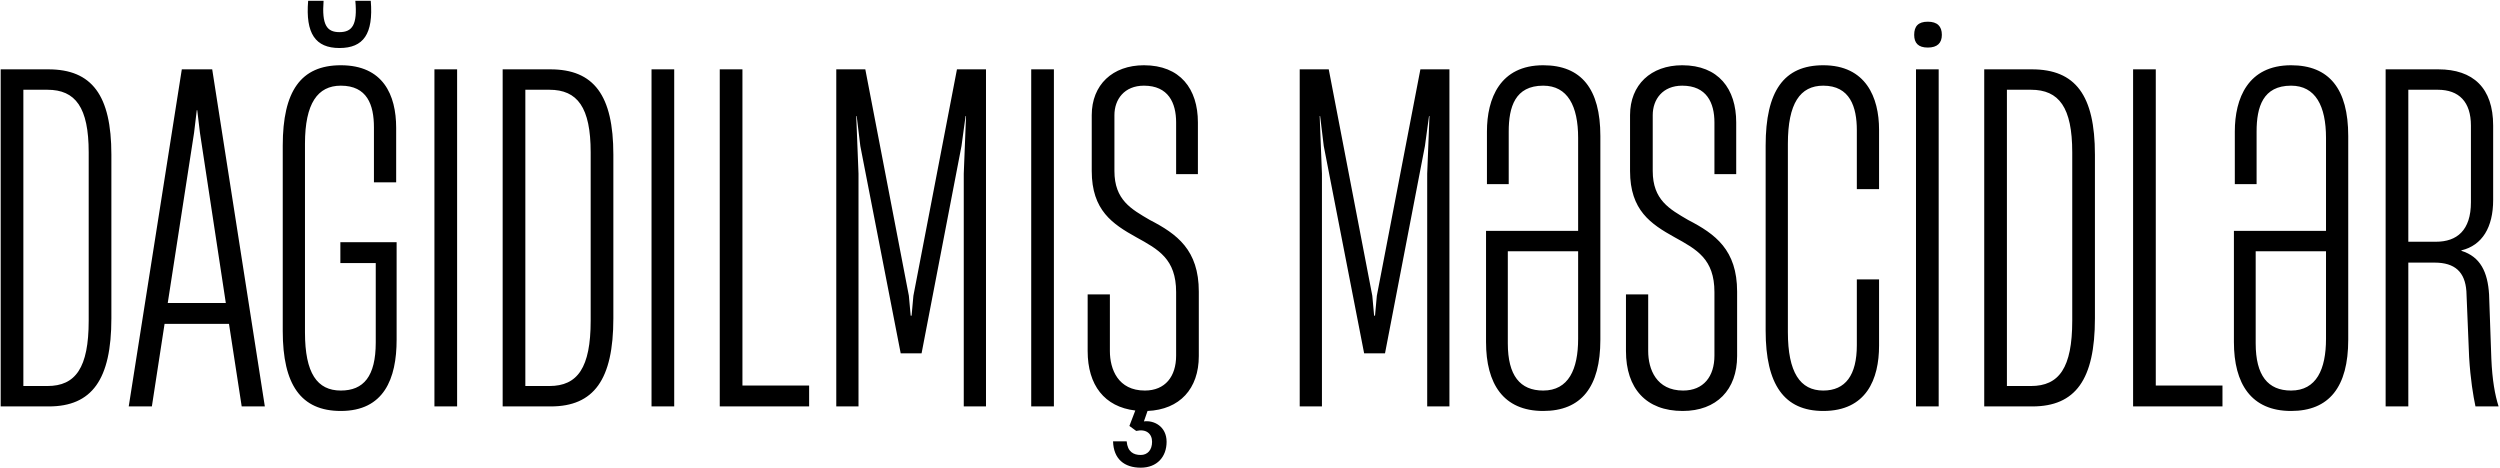 <?xml version="1.0" encoding="UTF-8"?> <svg xmlns="http://www.w3.org/2000/svg" width="529" height="99" viewBox="0 0 529 99" fill="none"> <path d="M10.32 86C19.44 86 23.568 80.336 23.568 67.376V32.72C23.568 20.144 19.44 14.672 10.224 14.672H0.144V86H10.32ZM4.944 18.992H10.032C15.984 18.992 18.768 22.736 18.768 32.24V67.856C18.768 77.84 15.984 81.68 10.032 81.68H4.944V18.992ZM56.039 86L44.903 14.672H38.471L27.239 86H32.135L34.823 68.528H48.455L51.143 86H56.039ZM41.063 28.112L41.639 23.312H41.735L42.311 28.112L47.783 64.112H35.495L41.063 28.112ZM71.829 10.16C76.917 10.16 79.029 7.184 78.453 0.176H75.189C75.669 5.264 74.517 6.8 71.829 6.8C69.141 6.8 68.085 5.264 68.469 0.176H65.205C64.629 7.088 66.741 10.16 71.829 10.16ZM72.117 86.96C81.237 86.96 83.925 80.144 83.925 71.888V51.248H72.021V55.664H79.509V72.464C79.509 79.664 76.917 82.64 72.117 82.64C67.125 82.64 64.533 78.992 64.533 70.352V30.416C64.533 21.872 67.221 18.128 72.117 18.128C77.685 18.128 79.125 22.16 79.125 26.96V38.576H83.829V27.056C83.829 20.048 81.045 13.808 72.117 13.808C63.669 13.808 59.829 19.28 59.829 30.8V70.064C59.829 81.392 63.669 86.96 72.117 86.96ZM96.725 86V14.672H91.925V86H96.725ZM116.539 86C125.659 86 129.786 80.336 129.786 67.376V32.72C129.786 20.144 125.659 14.672 116.443 14.672H106.363V86H116.539ZM111.163 18.992H116.251C122.203 18.992 124.987 22.736 124.987 32.24V67.856C124.987 77.84 122.203 81.68 116.251 81.68H111.163V18.992ZM142.663 86V14.672H137.863V86H142.663ZM171.212 86V81.584H157.1V14.672H152.3V86H171.212ZM181.66 86V36.752L181.18 24.56H181.276L182.044 30.896L190.588 74.768H195.004L203.452 30.896L204.316 24.56H204.412L203.932 36.752V86H208.636V14.672H202.492L193.276 62.576L192.892 66.8H192.7L192.316 62.576L183.1 14.672H176.956V86H181.66ZM223.006 86V14.672H218.206V86H223.006ZM243.3 46.544C239.364 44.24 235.812 42.32 235.812 36.176V24.368C235.812 21.008 237.924 18.128 242.052 18.128C247.236 18.128 248.868 21.776 248.868 25.904V36.848H253.476V25.904C253.476 18.8 249.732 13.808 242.052 13.808C235.428 13.808 231.012 17.936 231.012 24.368V36.176C231.012 44.528 235.428 47.408 240.42 50.192C245.124 52.784 248.868 54.8 248.868 61.808V75.248C248.868 79.664 246.564 82.64 242.244 82.64C236.58 82.64 234.852 78.128 234.852 74.288V62.288H230.148V74.288C230.148 81.488 233.7 86.096 240.228 86.864L238.98 90.128L240.42 91.184C242.532 90.704 243.78 91.76 243.78 93.488C243.78 95.216 242.82 96.272 241.38 96.272C239.844 96.272 238.596 95.6 238.404 93.392H235.524C235.62 97.136 237.924 98.96 241.38 98.96C244.836 98.96 246.852 96.656 246.852 93.488C246.852 90.224 244.164 88.88 242.052 89.168L242.82 86.96C249.636 86.672 253.668 82.256 253.668 75.344V61.712C253.668 52.88 249.06 49.52 243.3 46.544ZM279.723 86V36.752L279.243 24.56H279.339L280.107 30.896L288.651 74.768H293.067L301.515 30.896L302.379 24.56H302.475L301.995 36.752V86H306.699V14.672H300.555L291.339 62.576L290.955 66.8H290.763L290.379 62.576L281.163 14.672H275.019V86H279.723ZM326.541 86.96C334.605 86.96 338.637 81.872 338.637 71.888V28.784C338.637 18.8 334.605 13.808 326.541 13.808C317.421 13.808 314.637 20.816 314.637 27.824V38.96H319.245V27.824C319.245 22.64 320.589 18.128 326.541 18.128C331.725 18.128 333.933 22.448 333.933 29.168V48.848H314.445V72.368C314.445 81.2 318.093 86.96 326.541 86.96ZM326.541 82.64C321.645 82.64 319.053 79.472 319.053 72.656V53.168H333.933V71.696C333.933 78.128 331.917 82.64 326.541 82.64ZM356.054 86.96C363.254 86.96 367.574 82.448 367.574 75.344V61.712C367.574 52.88 362.966 49.52 357.206 46.544C353.27 44.24 349.718 42.32 349.718 36.176V24.368C349.718 21.008 351.83 18.128 355.958 18.128C361.142 18.128 362.774 21.776 362.774 25.904V36.848H367.382V25.904C367.382 18.8 363.638 13.808 355.958 13.808C349.334 13.808 344.918 17.936 344.918 24.368V36.176C344.918 44.528 349.334 47.408 354.326 50.192C359.03 52.784 362.774 54.8 362.774 61.808V75.248C362.774 79.664 360.47 82.64 356.15 82.64C350.486 82.64 348.758 78.128 348.758 74.288V62.288H344.054V74.288C344.054 82.16 348.278 86.96 356.054 86.96ZM385.802 86.96C394.922 86.96 397.61 80.24 397.61 73.136V59.12H392.906V73.04C392.906 79.376 390.506 82.64 385.802 82.64C380.906 82.64 378.314 78.8 378.314 70.256V30.416C378.314 21.872 380.906 18.128 385.802 18.128C391.466 18.128 392.906 22.64 392.906 27.536V40.016H397.61V27.44C397.61 20.624 394.826 13.808 385.802 13.808C377.45 13.808 373.61 19.28 373.61 30.8V69.968C373.61 81.392 377.546 86.96 385.802 86.96ZM407.921 10.064C409.937 10.064 410.897 9.104 410.897 7.376C410.897 5.552 409.937 4.592 407.921 4.592C405.905 4.592 405.041 5.552 405.041 7.376C405.041 9.104 405.905 10.064 407.921 10.064ZM410.225 86V14.672H405.425V86H410.225ZM430.039 86C439.159 86 443.286 80.336 443.286 67.376V32.72C443.286 20.144 439.159 14.672 429.943 14.672H419.863V86H430.039ZM424.663 18.992H429.751C435.703 18.992 438.487 22.736 438.487 32.24V67.856C438.487 77.84 435.703 81.68 429.751 81.68H424.663V18.992ZM470.275 86V81.584H456.163V14.672H451.363V86H470.275ZM484.791 86.96C492.855 86.96 496.887 81.872 496.887 71.888V28.784C496.887 18.8 492.855 13.808 484.791 13.808C475.671 13.808 472.887 20.816 472.887 27.824V38.96H477.495V27.824C477.495 22.64 478.839 18.128 484.791 18.128C489.975 18.128 492.183 22.448 492.183 29.168V48.848H472.695V72.368C472.695 81.2 476.343 86.96 484.791 86.96ZM484.791 82.64C479.895 82.64 477.303 79.472 477.303 72.656V53.168H492.183V71.696C492.183 78.128 490.167 82.64 484.791 82.64ZM509.6 86V55.568H515.168C519.488 55.568 521.6 57.584 521.888 61.616L522.464 75.536C522.752 80.336 523.328 83.696 523.808 86H528.704C527.936 83.6 527.36 80.432 527.168 75.92L526.688 62.288C526.4 57.584 524.864 54.32 520.832 53.072V52.976C525.248 51.92 527.552 48.08 527.552 42.32V26.576C527.552 18.608 523.328 14.672 515.936 14.672H504.8V86H509.6ZM509.6 18.992H515.84C520.352 18.992 522.848 21.584 522.848 26.576V42.8C522.848 48.752 519.872 51.152 515.456 51.152H509.6V18.992Z" fill="black"></path> </svg> 